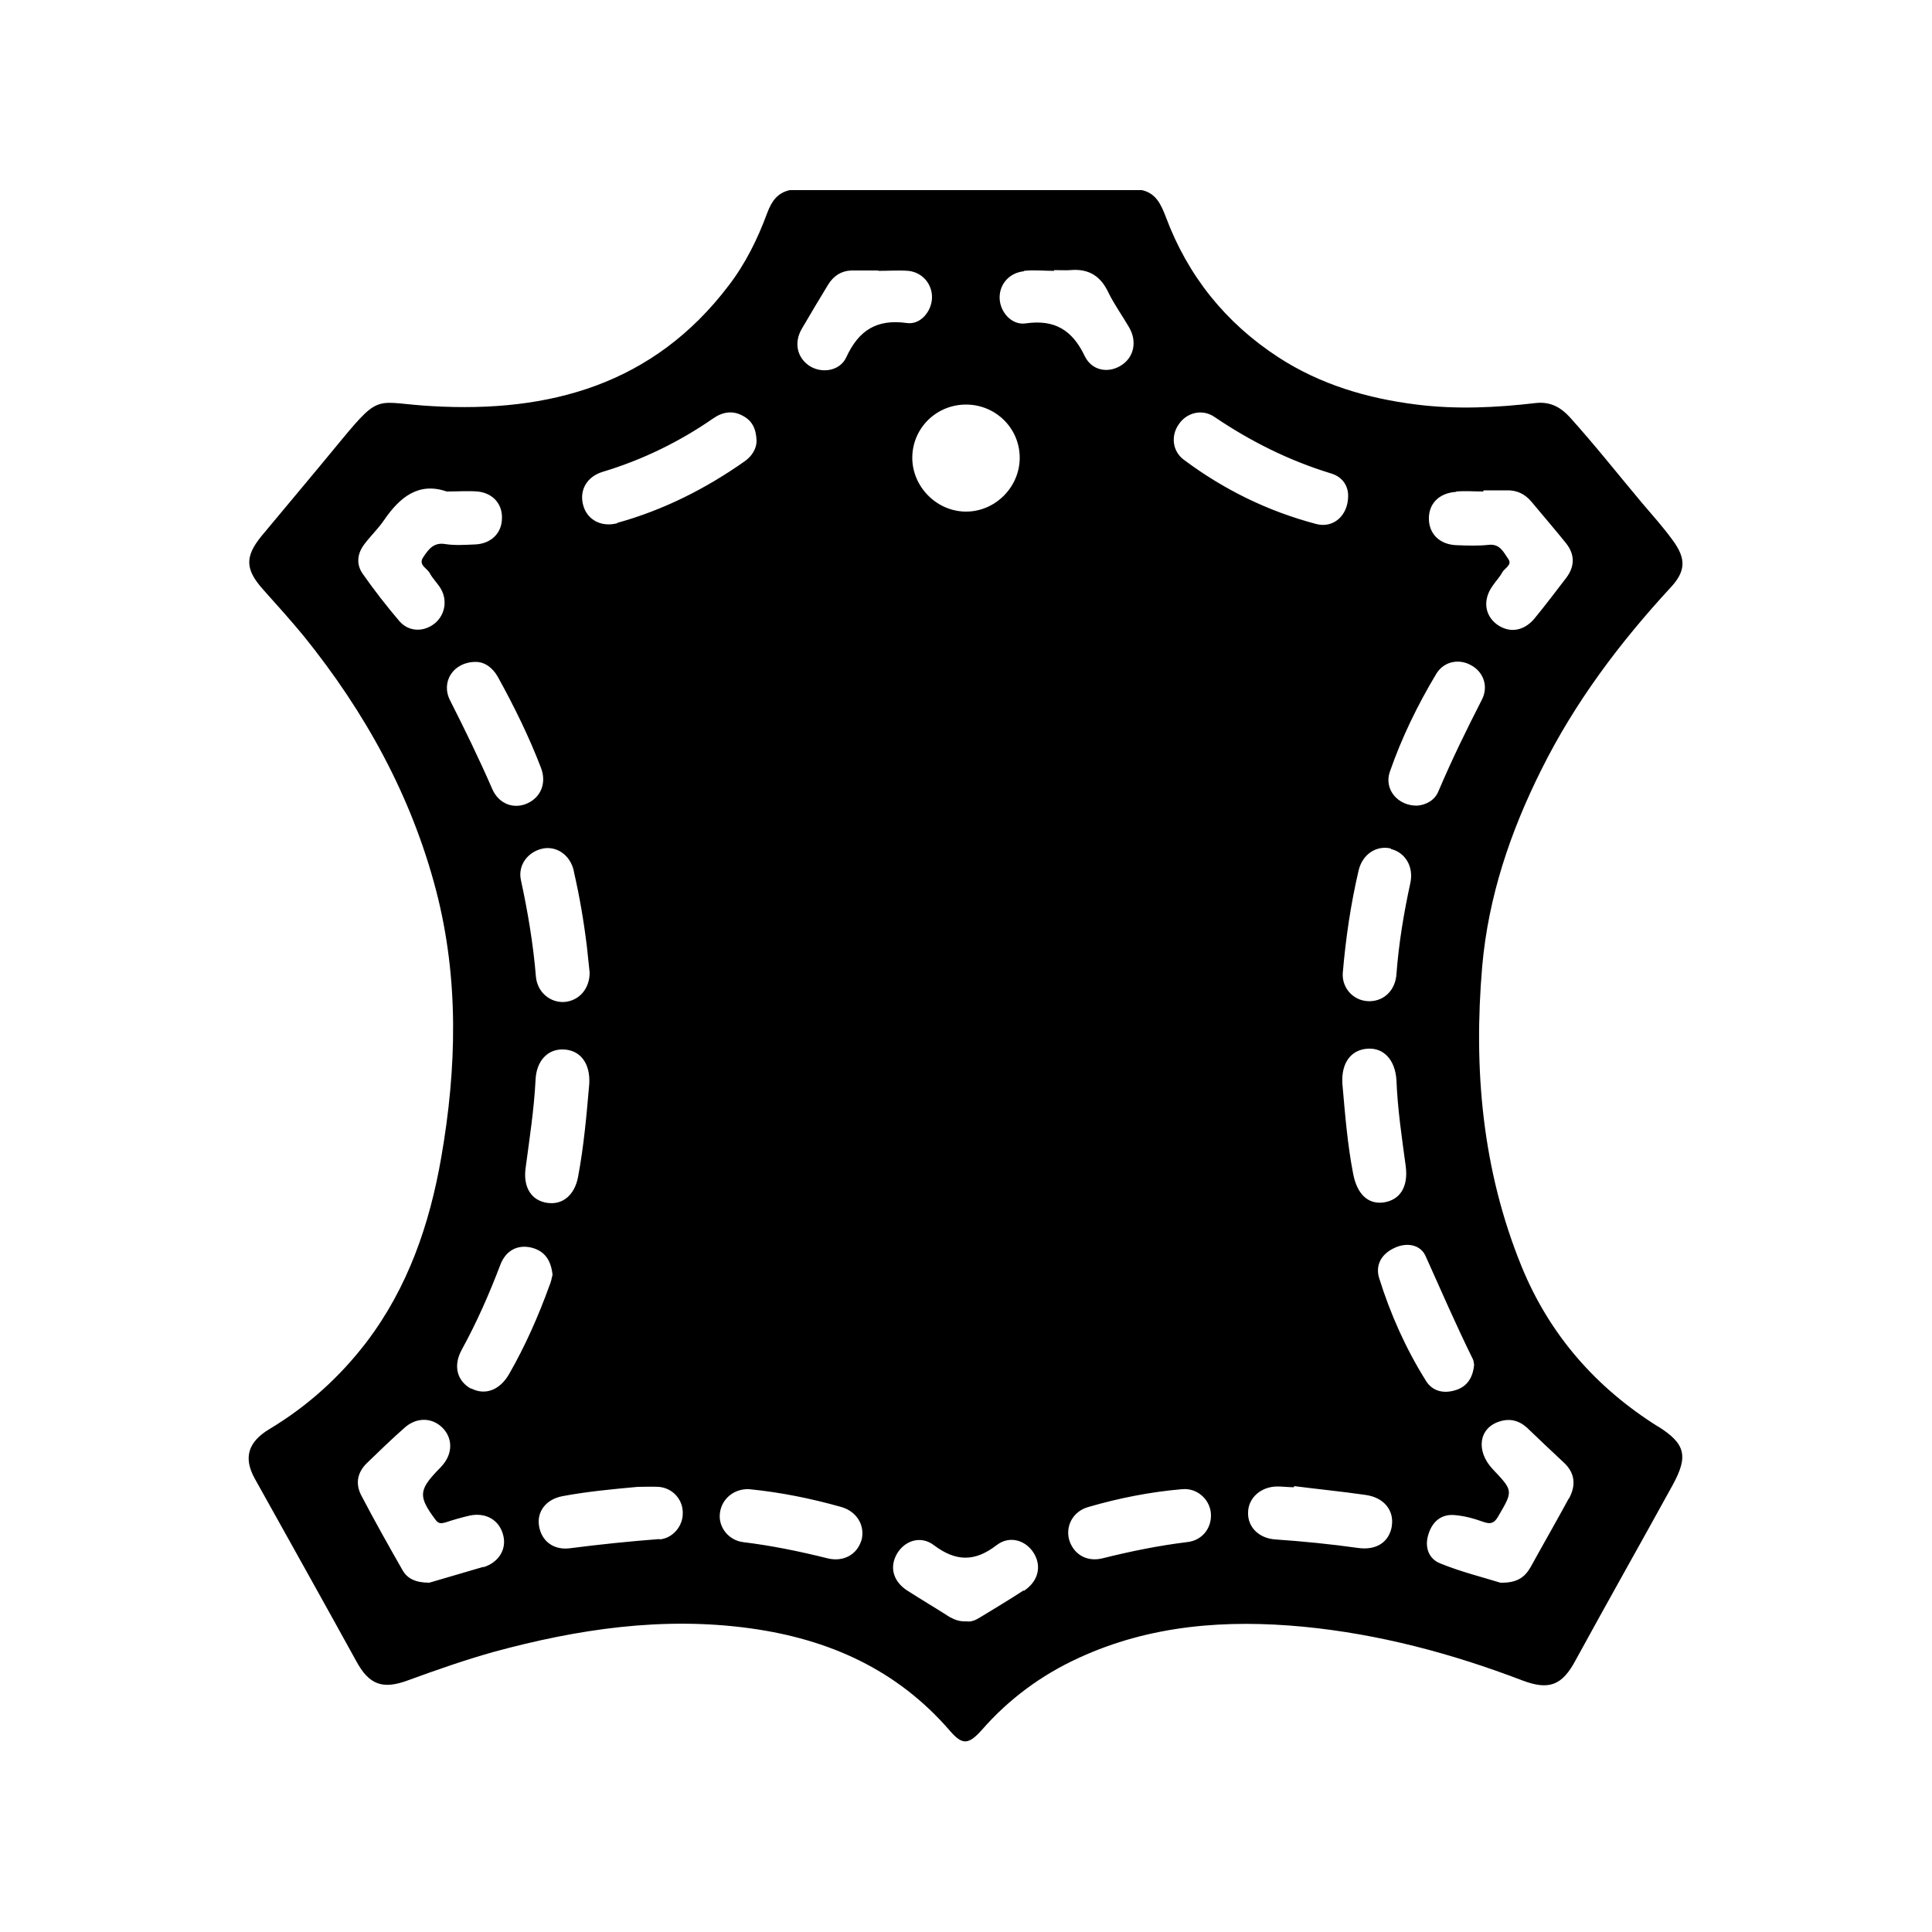 <?xml version="1.0" encoding="UTF-8"?><svg id="_图层_1" xmlns="http://www.w3.org/2000/svg" viewBox="0 0 50 50"><defs><style>.cls-1{stroke-width:0px;}</style></defs><path class="cls-1" d="m42.91,36.92c-1.61-1.01-2.81-2.38-3.53-4.14-1.02-2.5-1.25-5.11-1.02-7.78.16-1.8.73-3.48,1.53-5.08.87-1.75,2.03-3.29,3.35-4.72.38-.41.4-.73.07-1.19-.25-.35-.54-.67-.82-1-.62-.74-1.22-1.5-1.87-2.22-.23-.25-.5-.4-.87-.36-1.03.12-2.05.17-3.09.04-1.28-.16-2.49-.52-3.57-1.22-1.37-.89-2.35-2.11-2.92-3.64-.12-.31-.25-.61-.62-.69h-9.11c-.32.07-.47.29-.58.58-.25.68-.57,1.33-1.01,1.9-1.94,2.55-4.63,3.29-7.68,3.11-1.44-.08-1.31-.36-2.32.86-.69.84-1.39,1.67-2.08,2.5-.45.55-.42.88.06,1.41.35.39.7.78,1.03,1.18,1.59,1.97,2.79,4.14,3.43,6.6.59,2.28.53,4.59.13,6.89-.3,1.73-.86,3.37-1.94,4.79-.69.9-1.52,1.65-2.5,2.24-.57.34-.68.75-.39,1.28.88,1.58,1.76,3.15,2.63,4.73.33.61.68.74,1.33.5.74-.27,1.48-.53,2.23-.74,2.17-.59,4.37-.92,6.63-.61,2.04.28,3.81,1.07,5.18,2.66.32.37.48.35.82-.03.7-.8,1.54-1.42,2.5-1.86,1.86-.86,3.83-1,5.83-.81,1.95.19,3.83.69,5.66,1.39.69.26,1.03.13,1.38-.53.83-1.52,1.68-3.02,2.51-4.53.41-.75.33-1.07-.39-1.52Zm-5.22-24.2c.23-.02.47,0,.7,0,0-.01,0-.02,0-.03.2,0,.39,0,.59,0,.27-.01.48.09.65.29.3.36.61.72.9,1.08.23.29.23.6,0,.9-.27.35-.54.71-.82,1.05-.28.33-.65.38-.97.15-.32-.24-.37-.64-.11-1,.08-.12.18-.22.25-.35.06-.11.27-.19.15-.35-.12-.17-.21-.39-.5-.36-.27.03-.55.02-.82.01-.43-.01-.71-.27-.73-.65-.02-.41.25-.7.7-.73Zm-1.72,7.25c.31-.89.72-1.73,1.2-2.53.19-.32.58-.4.89-.23.33.17.47.55.29.9-.4.78-.78,1.56-1.12,2.36-.1.25-.33.36-.55.38-.51.01-.87-.43-.71-.88Zm.02,2c.38.09.6.46.51.88-.17.78-.3,1.56-.36,2.36-.03.44-.35.72-.74.7-.39-.02-.67-.35-.65-.72.08-.94.21-1.8.41-2.66.1-.43.47-.66.84-.57Zm-.19,9.15c-.4.05-.68-.22-.78-.74-.15-.77-.21-1.55-.28-2.34-.03-.53.22-.87.65-.9.42-.03.72.29.75.82.03.75.14,1.48.24,2.22.07.54-.15.88-.58.94ZM26.5,7.01c.26-.03.52,0,.78,0,0,0,0-.01,0-.02.14,0,.29.01.43,0,.46-.04.77.15.97.57.15.31.36.6.54.91.21.36.13.76-.18.97-.33.23-.78.17-.97-.23-.32-.67-.78-.95-1.53-.84-.37.05-.67-.31-.67-.67,0-.35.25-.64.63-.68Zm-.11,4.82c.01.76-.62,1.41-1.39,1.41-.76,0-1.4-.65-1.39-1.41.01-.76.63-1.36,1.39-1.36.76,0,1.38.6,1.39,1.36Zm-5.64-3.32c.22-.38.45-.76.68-1.14.14-.23.34-.36.6-.37.23,0,.47,0,.7,0,0,0,0,0,0,.01.26,0,.52-.02.78,0,.37.04.62.35.61.7-.01.35-.3.7-.65.65-.78-.11-1.25.19-1.57.89-.17.36-.64.42-.95.22-.32-.21-.41-.6-.2-.96Zm-5.9,14.04c.15.65.26,1.3.34,1.96.02.22.05.44.07.66,0,.41-.26.72-.64.76-.37.03-.71-.24-.75-.65-.07-.85-.21-1.68-.39-2.51-.08-.38.18-.73.57-.81.36-.07.71.17.8.58Zm.4,5.5c-.07.81-.14,1.61-.29,2.41-.09.47-.4.73-.8.67-.4-.06-.62-.39-.56-.88.1-.76.22-1.52.26-2.3.02-.5.32-.81.73-.79.43.02.69.36.66.89Zm-4.13-13.22c.08.15.21.27.29.41.18.31.1.7-.18.91-.28.21-.65.2-.89-.07-.34-.4-.66-.81-.96-1.24-.17-.25-.13-.53.06-.77.16-.21.35-.39.5-.61.41-.6.9-.99,1.62-.74.3,0,.55-.02.8,0,.4.04.65.33.63.71-.01.37-.28.64-.69.66-.26.01-.53.03-.78-.01-.3-.05-.43.14-.56.33-.15.21.09.29.16.42Zm.53,3.3c-.25-.48.08-1,.66-1,.23,0,.43.14.57.38.42.76.81,1.55,1.12,2.36.15.39,0,.76-.35.92-.35.16-.74.02-.91-.37-.34-.78-.71-1.54-1.09-2.29Zm.86,22.42c-.5.15-1,.29-1.4.41-.36,0-.57-.11-.69-.32-.36-.63-.72-1.27-1.06-1.92-.17-.31-.12-.61.14-.86.32-.31.64-.62.97-.91.3-.27.69-.27.96-.02.28.26.3.66.03.98-.04.05-.09.1-.13.14-.5.52-.5.69-.06,1.28.08.11.15.1.26.07.21-.07.42-.13.64-.18.41-.08.75.12.85.5.1.36-.1.71-.51.84Zm-.32-4.61c-.36-.2-.47-.59-.24-1.01.39-.71.71-1.44,1-2.2.14-.37.45-.53.81-.44.35.09.5.34.54.7-.02.08-.04.19-.08.28-.29.8-.63,1.57-1.05,2.3-.24.41-.62.55-.98.36Zm4.88,3.89c-.78.06-1.56.14-2.33.24-.43.05-.73-.2-.79-.58-.06-.37.18-.69.61-.77.64-.12,1.29-.18,1.94-.24.18,0,.37-.01.55,0,.36.03.63.33.62.69,0,.33-.26.64-.6.67Zm-1.09-26.29c-.41.11-.77-.08-.88-.44-.12-.39.07-.76.5-.89,1.03-.31,1.99-.78,2.87-1.39.25-.17.51-.2.77-.05.22.12.33.32.34.64,0,.19-.11.39-.31.53-1.01.71-2.1,1.26-3.29,1.59Zm6.31,26.33c-.11.36-.46.56-.87.46-.72-.18-1.45-.33-2.19-.42-.38-.05-.64-.39-.6-.74.04-.38.37-.65.76-.63.81.08,1.6.24,2.38.46.42.12.63.5.52.88Zm4.2,1.29c-.37.24-.75.47-1.13.7-.11.07-.23.12-.35.1-.17.01-.3-.04-.43-.11-.36-.23-.73-.45-1.09-.68-.38-.24-.48-.62-.27-.97.2-.33.61-.47.95-.21.56.42,1.05.44,1.62,0,.35-.27.78-.12.98.23.19.34.09.71-.27.95Zm4.23-1.25c-.74.09-1.47.24-2.19.42-.41.1-.75-.11-.86-.48-.1-.36.1-.74.5-.85.79-.23,1.6-.39,2.42-.46.41-.04.75.29.75.68,0,.35-.24.65-.62.69Zm-.08-28.01c-.3-.22-.34-.62-.14-.91.2-.31.61-.42.93-.2.93.63,1.93,1.13,3.01,1.46.31.09.45.33.45.58,0,.52-.39.85-.83.73-1.25-.33-2.39-.89-3.42-1.66Zm5.38,27.6c-.07.41-.4.63-.88.56-.71-.1-1.42-.17-2.14-.22-.42-.03-.71-.32-.7-.69,0-.38.33-.68.76-.68.14,0,.29.02.43.02,0,0,0-.02,0-.03.62.08,1.24.14,1.86.23.48.07.73.41.67.8Zm-.33-6.43c-.1-.34.07-.62.39-.77.33-.16.69-.09.82.22.4.89.79,1.79,1.22,2.66.02.04.02.1.03.14-.03.33-.18.57-.49.66-.3.09-.59.03-.76-.25-.52-.83-.92-1.73-1.21-2.66Zm4.91,5.71c-.32.59-.66,1.18-.99,1.78-.15.26-.35.41-.78.4-.45-.14-1.02-.28-1.56-.5-.3-.12-.41-.43-.3-.76.1-.32.33-.52.67-.49.26.02.51.09.76.18.18.06.27.03.37-.14.39-.67.4-.66-.14-1.23-.44-.47-.36-1.06.17-1.23.27-.09.51-.03.72.16.31.3.62.59.94.89.31.28.33.61.14.95Z"/></svg>